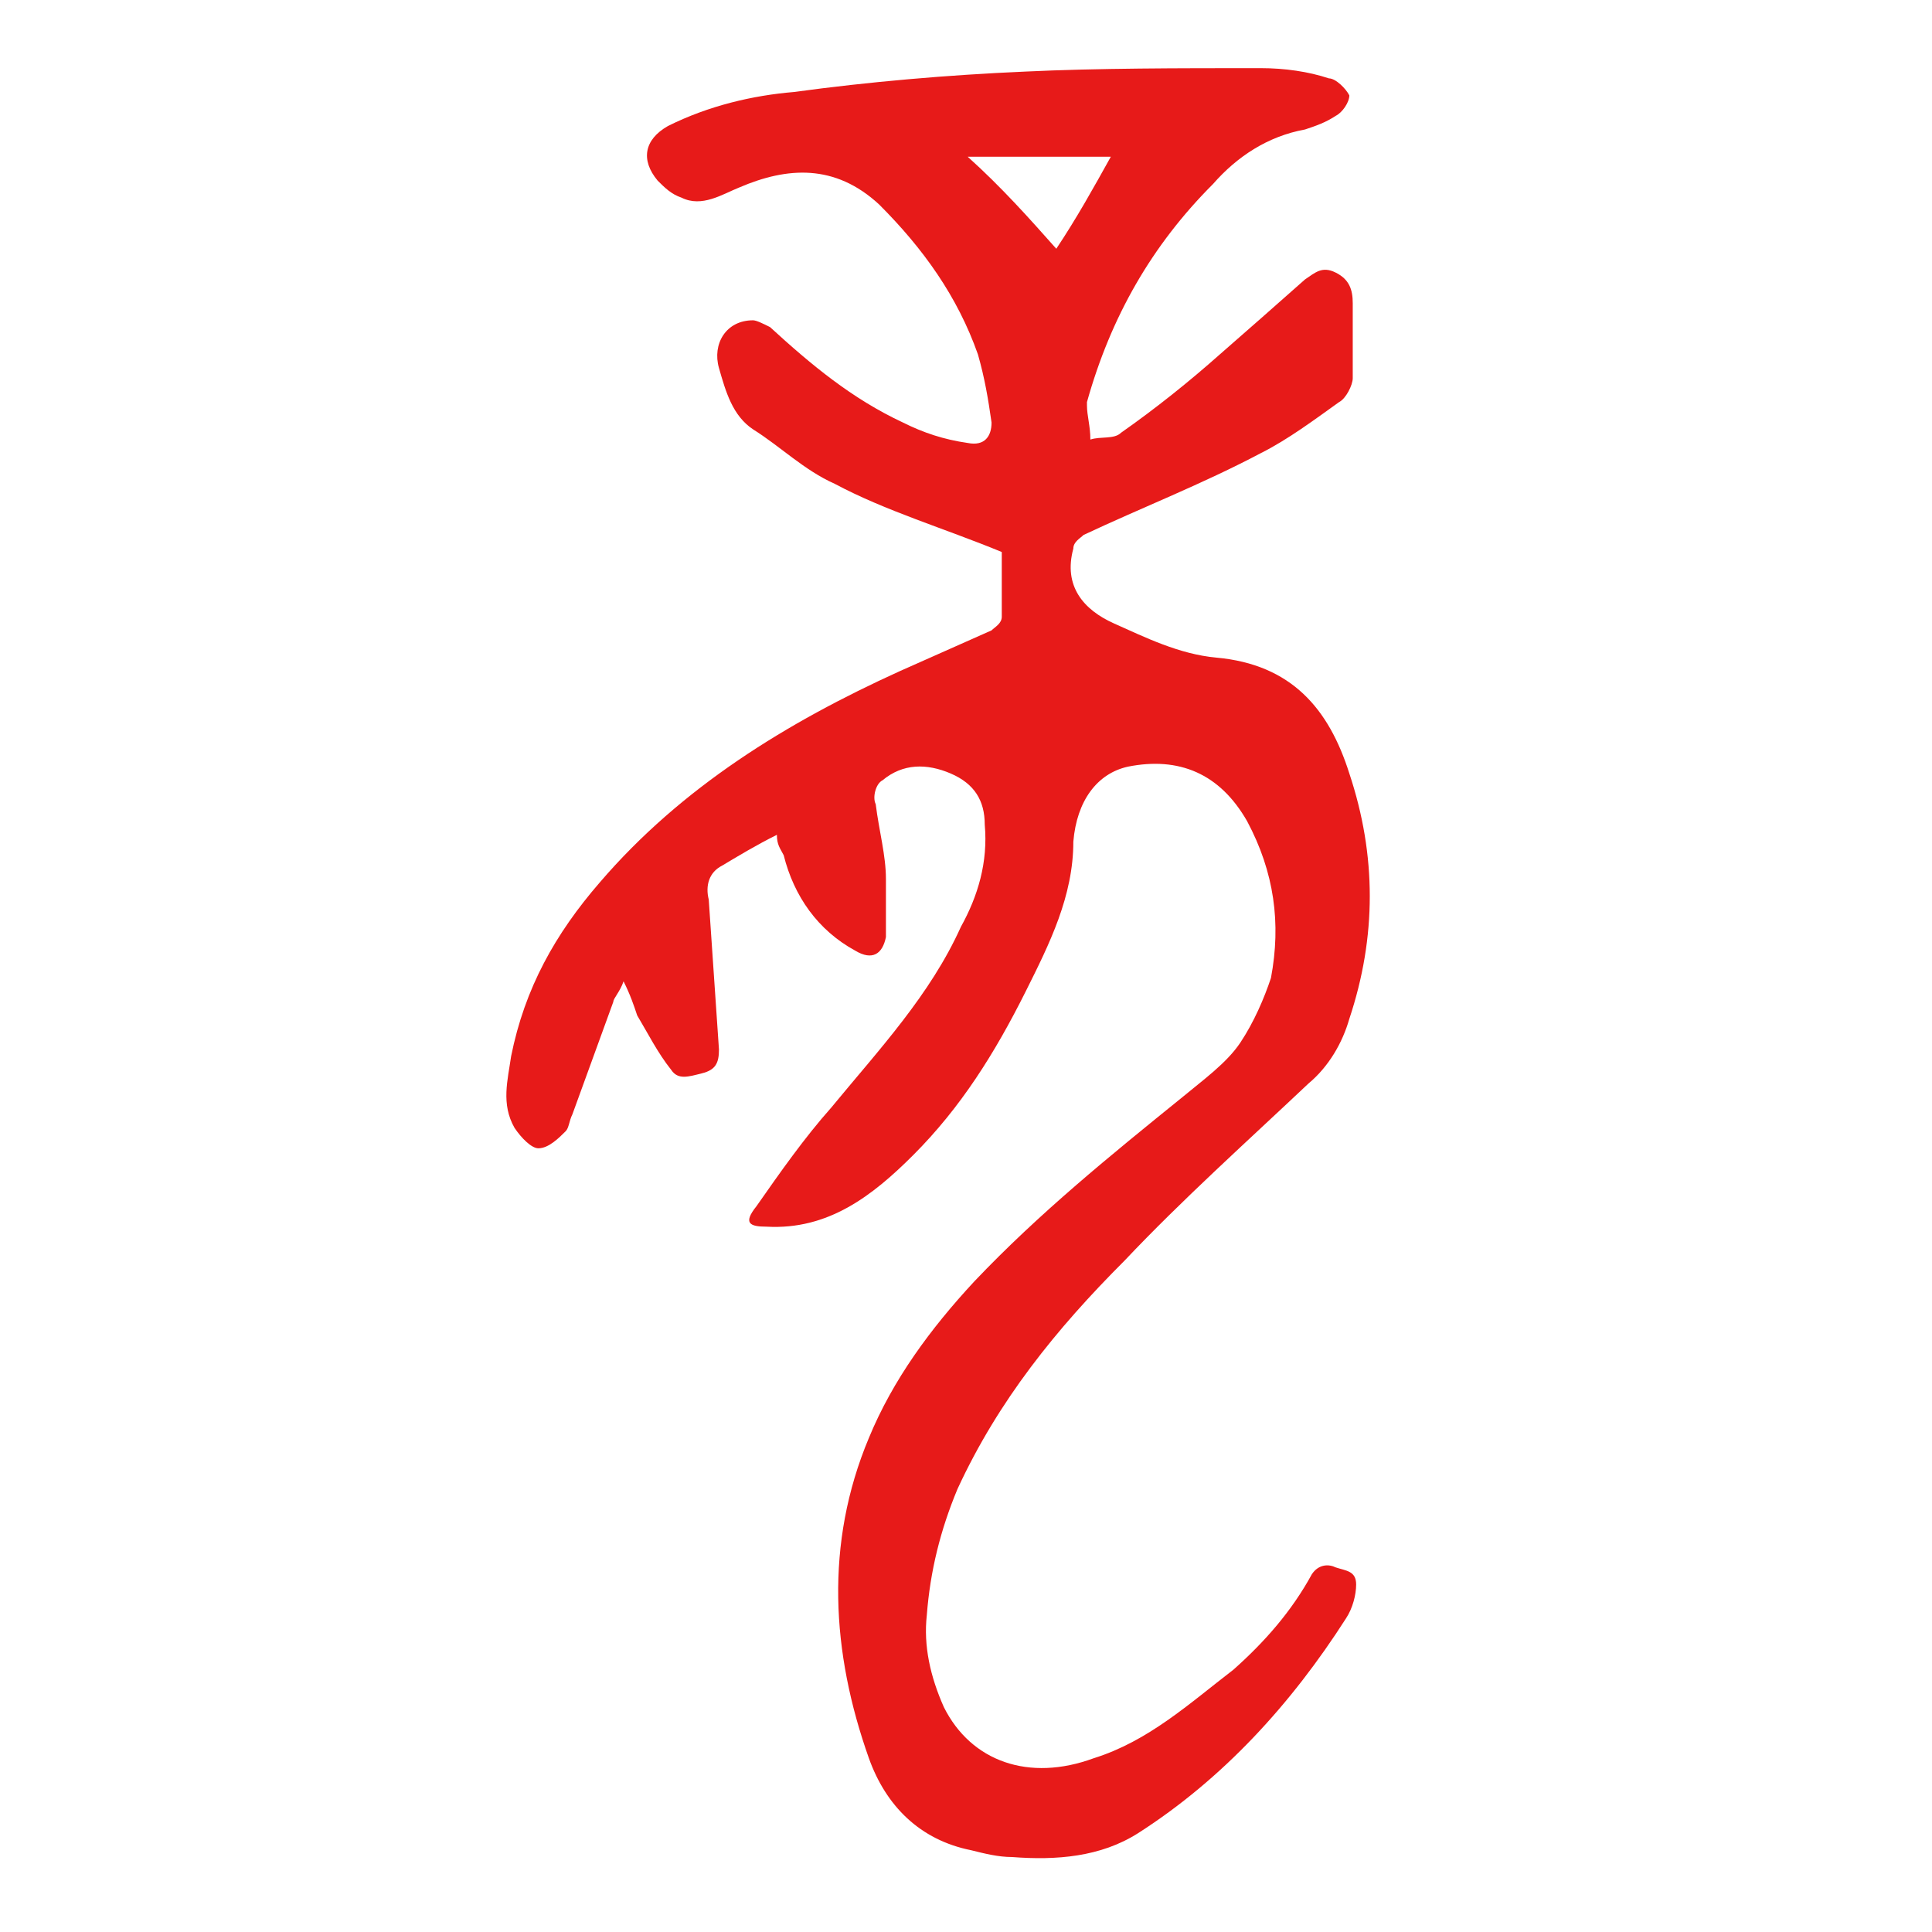 <?xml version="1.0" encoding="utf-8"?>
<!-- Generator: Adobe Illustrator 25.4.1, SVG Export Plug-In . SVG Version: 6.00 Build 0)  -->
<svg version="1.1" id="图层_1" xmlns="http://www.w3.org/2000/svg" xmlns:xlink="http://www.w3.org/1999/xlink" x="0px" y="0px"
	 viewBox="0 0 56.7 56.7" style="enable-background:new 0 0 56.7 56.7;" xml:space="preserve">
<style type="text/css">
	.st0{fill:#E71A19;}
</style>
<path class="st0" d="M22.8,24.5c-0.6,0.3-1.1,0.6-1.6,0.9c-0.4,0.2-0.5,0.6-0.4,1c0.1,1.5,0.2,2.9,0.3,4.4c0,0.4-0.1,0.6-0.5,0.7
	s-0.7,0.2-0.9-0.1c-0.4-0.5-0.7-1.1-1-1.6c-0.1-0.3-0.2-0.6-0.4-1c-0.1,0.3-0.3,0.5-0.3,0.6c-0.4,1.1-0.8,2.2-1.2,3.3
	c-0.1,0.2-0.1,0.4-0.2,0.5c-0.2,0.2-0.5,0.5-0.8,0.5c-0.2,0-0.5-0.3-0.7-0.6c-0.4-0.7-0.2-1.4-0.1-2.1c0.4-2,1.3-3.6,2.6-5.1
	c2.4-2.8,5.5-4.7,8.8-6.2c0.9-0.4,1.8-0.8,2.7-1.2c0.1-0.1,0.3-0.2,0.3-0.4c0-0.7,0-1.4,0-1.9c-1.7-0.7-3.4-1.2-4.9-2
	c-0.9-0.4-1.6-1.1-2.4-1.6c-0.6-0.4-0.8-1.1-1-1.8s0.2-1.4,1-1.4c0.1,0,0.3,0.1,0.5,0.2c1.2,1.1,2.4,2.1,3.9,2.8
	c0.6,0.3,1.2,0.5,1.9,0.6c0.5,0.1,0.7-0.2,0.7-0.6c-0.1-0.7-0.2-1.3-0.4-2c-0.6-1.7-1.6-3.1-2.9-4.4c-1.3-1.2-2.7-1.1-4.1-0.5
	c-0.5,0.2-1.1,0.6-1.7,0.3c-0.3-0.1-0.5-0.3-0.7-0.5c-0.5-0.6-0.4-1.2,0.3-1.6c1.2-0.6,2.5-0.9,3.7-1c2.2-0.3,4.5-0.5,6.8-0.6
	C32.2,2,34.6,2,37,2c0.7,0,1.4,0.1,2,0.3c0.2,0,0.5,0.3,0.6,0.5c0,0.2-0.2,0.5-0.4,0.6c-0.3,0.2-0.6,0.3-0.9,0.4
	c-1.1,0.2-2,0.8-2.7,1.6c-1.8,1.8-3,3.9-3.7,6.4v0.1c0,0.3,0.1,0.6,0.1,1c0.3-0.1,0.7,0,0.9-0.2c1-0.7,2-1.5,2.9-2.3
	c0.8-0.7,1.6-1.4,2.5-2.2C38.6,8,38.8,7.8,39.2,8c0.4,0.2,0.5,0.5,0.5,0.9c0,0.7,0,1.5,0,2.2c0,0.2-0.2,0.6-0.4,0.7
	c-0.7,0.5-1.5,1.1-2.3,1.5c-1.7,0.9-3.5,1.6-5.2,2.4c-0.1,0.1-0.3,0.2-0.3,0.4c-0.3,1.1,0.3,1.8,1.2,2.2c0.9,0.4,1.9,0.9,3,1
	c2.2,0.2,3.3,1.5,3.9,3.4c0.8,2.4,0.8,4.8,0,7.2c-0.2,0.7-0.6,1.4-1.2,1.9c-1.8,1.7-3.7,3.4-5.4,5.2c-2,2-3.7,4.1-4.9,6.7
	c-0.5,1.2-0.8,2.4-0.9,3.7c-0.1,0.9,0.1,1.8,0.5,2.7c0.8,1.6,2.5,2.2,4.4,1.5c1.6-0.5,2.8-1.6,4.1-2.6c0.9-0.8,1.7-1.7,2.3-2.8
	c0.2-0.3,0.5-0.3,0.7-0.2c0.3,0.1,0.6,0.1,0.6,0.5c0,0.3-0.1,0.7-0.3,1c-1.6,2.5-3.6,4.7-6.1,6.3c-1.1,0.7-2.4,0.8-3.7,0.7
	c-0.4,0-0.8-0.1-1.2-0.2C27,54,26,53,25.5,51.6c-1.1-3.1-1.3-6.3,0-9.4c0.7-1.7,1.8-3.2,3.1-4.6c1.9-2,4-3.7,6.1-5.4
	c0.6-0.5,1.3-1,1.7-1.6s0.7-1.3,0.9-1.9c0.3-1.6,0.1-3.1-0.7-4.6c-0.8-1.4-2-1.9-3.5-1.6c-0.9,0.2-1.5,1-1.6,2.2
	c0,1.6-0.7,3-1.4,4.4c-0.9,1.8-1.9,3.4-3.3,4.8c-1.2,1.2-2.5,2.2-4.3,2.1c-0.5,0-0.7-0.1-0.3-0.6c0.7-1,1.4-2,2.2-2.9
	c1.4-1.7,2.9-3.3,3.8-5.3c0.5-0.9,0.8-1.9,0.7-3c0-0.7-0.3-1.2-1-1.5s-1.4-0.3-2,0.2c-0.2,0.1-0.3,0.5-0.2,0.7
	c0.1,0.8,0.3,1.5,0.3,2.2c0,0.5,0,1.1,0,1.7c-0.1,0.5-0.4,0.7-0.9,0.4c-1.1-0.6-1.8-1.6-2.1-2.8C22.9,24.9,22.8,24.8,22.8,24.5z
	 M31,7.3c0.6-0.9,1.1-1.8,1.6-2.7c-1.4,0-2.7,0-4.2,0C29.4,5.5,30.2,6.4,31,7.3z"/>
</svg>
